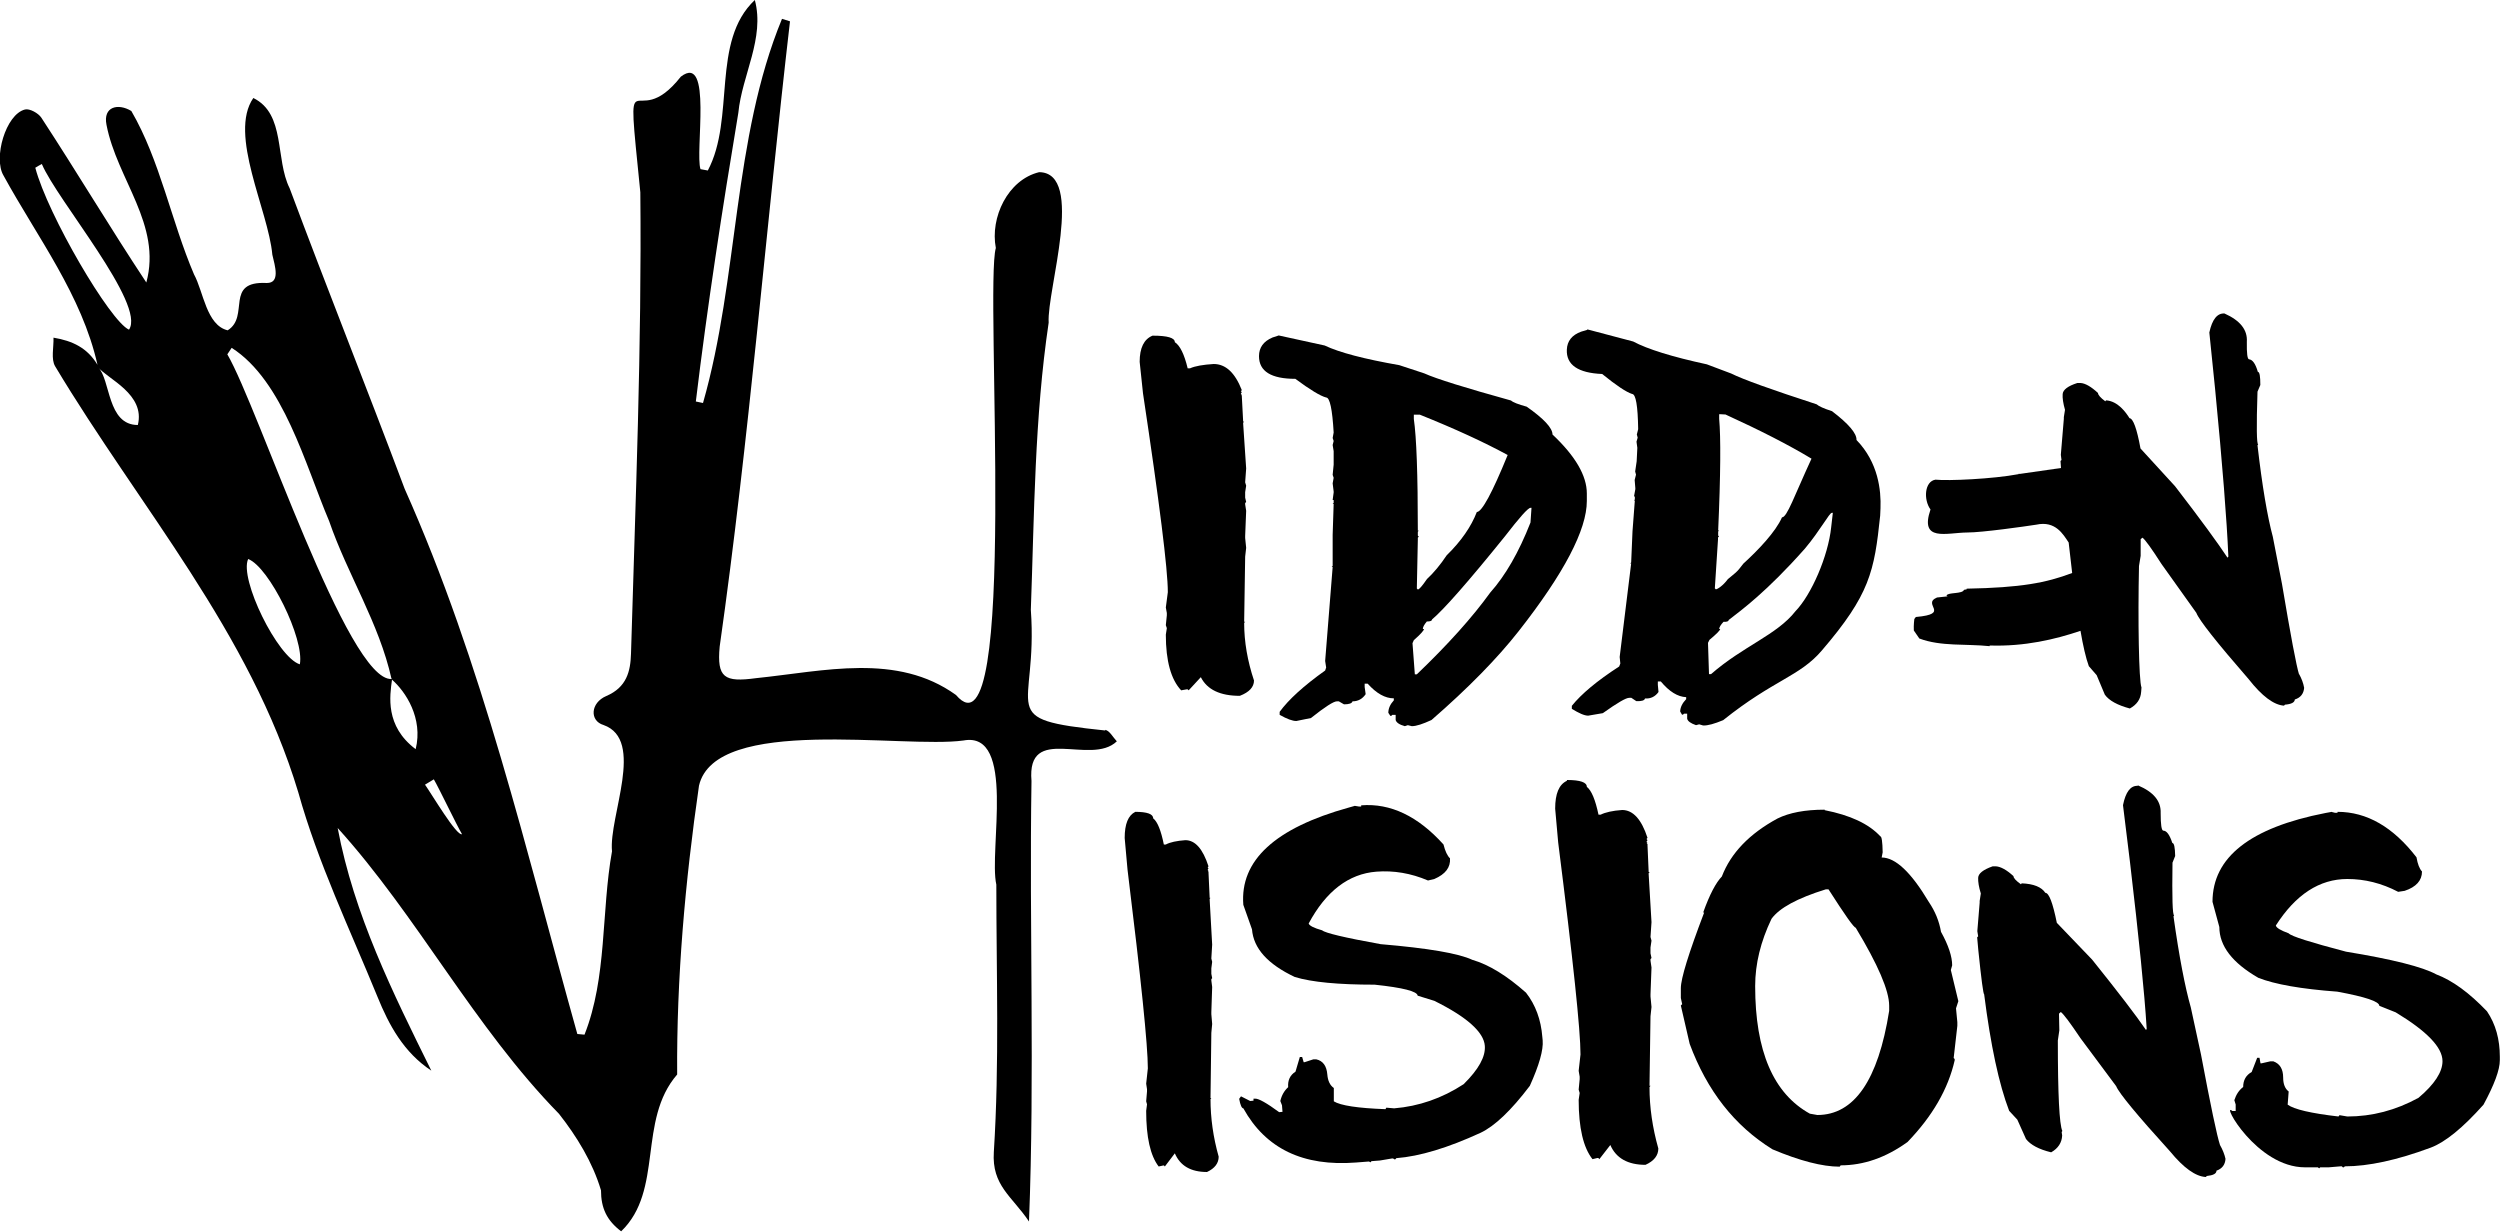 <svg xmlns="http://www.w3.org/2000/svg" viewBox="0 0 150 73.91"><path d="m69.17,20.14c.88,0,1.32.13,1.32.39.31.2.57.73.77,1.57h.14c.31-.14.79-.22,1.42-.26.72,0,1.28.52,1.69,1.57l-.06.06.06.06-.06.08.06.06h-.06l.06.06v.06l.08,1.51h.06l-.06.06v.06l.18,2.69-.06.83.06.2-.06.39v.33l.06.26-.06.06v.08l.06.39-.06,1.51v.12l.06.59-.06.53-.06,3.91h.06l-.06.06c0,1.14.2,2.29.59,3.46,0,.39-.28.7-.85.92-1.18,0-1.96-.37-2.34-1.12l-.73.79-.06-.06h-.06l-.33.06c-.61-.65-.92-1.76-.92-3.34l.06-.39-.06-.18.06-.59v-.14l-.06-.33.12-.92c0-1.37-.5-5.35-1.49-11.93l-.2-1.89c0-.84.26-1.36.77-1.57Z"/><path d="m76.69,20.12l2.79.61c.88.42,2.37.81,4.48,1.18l1.49.49c.73.33,2.47.87,5.21,1.63.12.11.43.23.94.37,1.03.72,1.55,1.28,1.55,1.67,1.37,1.29,2.06,2.47,2.06,3.54v.45c0,1.72-1.36,4.33-4.09,7.81-1.28,1.63-3.02,3.41-5.23,5.33-.52.24-.91.37-1.18.37l-.24-.06-.18.06c-.33-.09-.51-.22-.55-.37v-.31h-.2l-.06.06h-.06l-.12-.18c0-.26.11-.51.33-.75v-.12c-.52,0-1.04-.29-1.57-.88h-.18v.2l.06.43c-.19.28-.45.43-.79.43-.03.12-.2.18-.51.18l-.31-.18h-.12c-.19,0-.71.33-1.55,1l-.88.18c-.23,0-.56-.12-1-.37v-.18c.53-.73,1.44-1.56,2.73-2.48l.06-.18-.06-.39.45-5.64h-.06l.06-.06v-1.87l.06-1.85h-.06l.06-.06v-.18h-.06l.06-.45v-.06l-.06-.49.06-.33-.06-.18.06-.61v-.81l-.06-.37.06-.24-.06-.18.06-.33c-.08-1.4-.23-2.1-.45-2.1-.35-.09-.97-.47-1.85-1.12-1.45,0-2.18-.45-2.18-1.36,0-.52.27-.89.81-1.12l.37-.12Zm8.69,17.62h.06c0,.08-.2.31-.61.67l-.08.18.14,1.87h.12c1.87-1.79,3.34-3.43,4.4-4.9.91-1.02,1.72-2.42,2.42-4.21l.06-.88h-.06c-.15,0-.66.58-1.55,1.73-2.18,2.7-3.64,4.36-4.36,4.97,0,.08-.1.12-.31.12-.16.19-.24.34-.24.45Zm-.55-12.86v.26c.16,1.1.24,3.33.24,6.7h.06l-.06.06v.24l.06.06-.06.06v.12l-.06,2.93.06.06c.08,0,.26-.21.55-.63.41-.38.8-.85,1.18-1.42.87-.85,1.47-1.72,1.81-2.6.3,0,.92-1.14,1.85-3.42-1.4-.76-3.15-1.57-5.27-2.42h-.37Z"/><path d="m95.23,19.76l2.76.73c.86.46,2.34.92,4.42,1.37l1.46.55c.72.36,2.43.97,5.13,1.85.12.11.42.25.92.41,1,.76,1.49,1.34,1.47,1.73,1.31,1.35,1.48,3.02,1.44,4.09l-.02.45c-.35,3.35-.62,4.73-3.5,8.09-1.34,1.57-2.87,1.74-5.92,4.18-.53.22-.92.33-1.2.32l-.24-.07-.19.05c-.32-.11-.5-.24-.53-.39v-.3s-.19,0-.19,0l-.06.06h-.06s-.11-.19-.11-.19c.01-.26.13-.5.36-.74v-.12c-.51-.02-1.02-.34-1.52-.94h-.18s0,.2,0,.2l.04.43c-.2.28-.47.41-.81.39-.03.12-.2.17-.52.16l-.3-.2h-.12c-.19-.01-.72.3-1.59.92l-.88.15c-.23,0-.56-.15-.98-.41v-.18c.57-.71,1.51-1.5,2.84-2.36l.07-.18-.04-.39.69-5.61h-.06s.06-.06.06-.06l.08-1.87.14-1.85h-.06s.06-.06.06-.06v-.18s-.05,0-.05,0l.08-.44v-.06s-.04-.49-.04-.49l.08-.32-.05-.19.09-.61.04-.81-.05-.37.07-.24-.05-.19.08-.32c-.02-1.4-.14-2.1-.36-2.11-.35-.11-.95-.51-1.8-1.2-1.45-.06-2.16-.55-2.12-1.46.02-.52.31-.88.86-1.08l.37-.11Zm7.92,17.98h.06c0,.08-.22.3-.64.65l-.09.18.06,1.88h.12c1.95-1.7,3.95-2.35,5.07-3.78.95-.98,1.96-3.3,2.14-5.03l.1-.87h-.06c-.15,0-.68,1.03-1.61,2.14-2.3,2.6-3.83,3.71-4.58,4.29,0,.08-.11.12-.31.11-.17.18-.26.33-.26.44Zm0-12.87v.26c.1,1.1.09,3.34-.06,6.7h.06s-.06.06-.06.06v.24s.05.06.05.06l-.06.06v.12s-.19,2.93-.19,2.93l.06.06c.08,0,.42-.2.72-.61.42-.36.52-.37.93-.93.9-.82,1.94-1.91,2.32-2.78.3.01.74-1.29,1.77-3.52-1.36-.82-3.08-1.7-5.16-2.65l-.37-.02Z"/><path d="m68.1,48.71c.73,0,1.09.13,1.09.39.26.2.47.73.64,1.57h.12c.26-.14.65-.22,1.17-.26.59,0,1.05.52,1.39,1.57l-.05.06.05.06-.05.08.05.06h-.05l.05.06v.06l.07,1.51h.05l-.05.06v.06l.15,2.69-.05.83.05.2-.05.39v.33l.05.26-.05.06v.08l.05.39-.05,1.51v.12l.05.59-.05.53-.05,3.91h.05l-.05.06c0,1.14.16,2.29.49,3.46,0,.39-.23.7-.7.92-.97,0-1.61-.37-1.93-1.12l-.6.79-.05-.06h-.05l-.27.06c-.5-.65-.75-1.76-.75-3.34l.05-.39-.05-.18.05-.59v-.14l-.05-.33.1-.92c0-1.37-.41-5.35-1.22-11.93l-.17-1.89c0-.84.21-1.36.64-1.57Z"/><path d="m81.28,48.35l.25.04h.14s0-.07,0-.07c1.76-.14,3.41.65,4.94,2.35.1.4.23.68.39.83.04.54-.27.95-.94,1.24l-.38.09c-1.03-.44-2.06-.61-3.1-.53-1.66.13-3.02,1.17-4.06,3.11.04.13.31.27.81.41.18.16,1.35.44,3.51.83,2.84.24,4.67.55,5.5.94,1,.29,2.07.95,3.22,1.97.57.73.9,1.62.98,2.66l.02.2c.05.58-.21,1.49-.77,2.73-1.12,1.48-2.11,2.42-2.96,2.82-1.96.9-3.64,1.41-5.05,1.52l-.06.07h-.06s-.07-.05-.07-.05h-.08s-.71.12-.71.12l-.51.04-.06.07-.09-.05-.77.06c-3.18.25-5.43-.83-6.77-3.25-.09,0-.18-.18-.25-.57l.11-.15.55.28.2-.02v-.12s.11,0,.11,0c.19-.01.67.25,1.43.81l.2-.02-.03-.39-.1-.26c.08-.35.24-.62.47-.83-.03-.41.11-.72.44-.93l.26-.88h.14s.09.31.09.31h.06s.52-.17.52-.17h.18c.4.09.62.4.66.91.03.38.16.65.39.81v.8c.4.25,1.43.41,3.1.47l.05-.09.47.04c1.47-.12,2.87-.6,4.17-1.45.9-.89,1.32-1.65,1.27-2.3-.06-.82-1.07-1.73-3.03-2.7l-1-.31c-.02-.26-.88-.48-2.58-.66-2.18,0-3.77-.15-4.79-.46-1.63-.77-2.48-1.72-2.57-2.86l-.52-1.47c-.21-2.66,1.9-4.61,6.34-5.84l.32-.09Z"/><path d="m94.02,46.8c.8,0,1.19.14,1.19.41.28.22.51.77.7,1.67h.13c.28-.14.71-.24,1.29-.28.65,0,1.16.56,1.52,1.67l-.06.07.06.07-.06.09.06.07h-.06l.06.07v.07l.07,1.61h.06l-.06.07v.07l.17,2.87-.06.89.06.22-.06.41v.35l.06.28-.06.07v.09l.06.41-.06,1.61v.13l.06.63-.06.56-.06,4.17h.06l-.06.07c0,1.22.18,2.45.53,3.69,0,.42-.26.75-.77.98-1.06,0-1.77-.4-2.11-1.19l-.66.85-.06-.07h-.06l-.29.07c-.55-.69-.83-1.88-.83-3.56l.06-.41-.06-.2.06-.63v-.15l-.06-.35.11-.98c0-1.46-.45-5.7-1.34-12.73l-.18-2.02c0-.9.23-1.45.7-1.67Z"/><path d="m109.48,48.61c1.53.3,2.65.82,3.34,1.57.08,0,.13.32.14.96l-.06.31c.83,0,1.77.89,2.83,2.67.38.56.62,1.15.73,1.79.45.81.67,1.49.67,2.01l-.08.28.45,1.87-.14.43.08.83v.22l-.22,1.93.06.06v.08c-.39,1.72-1.34,3.36-2.83,4.9-1.3.94-2.64,1.4-4.01,1.4l-.06.08c-1.04,0-2.39-.35-4.03-1.04-2.28-1.41-3.93-3.52-4.97-6.33l-.53-2.3.08-.08-.08-.37v-.59c0-.58.47-2.1,1.4-4.54h-.06c.39-1.09.77-1.8,1.12-2.16.54-1.41,1.66-2.57,3.34-3.48.71-.35,1.65-.53,2.83-.53Zm-4.17,10.56c0,3.89,1.09,6.44,3.28,7.65l.45.08c2.21,0,3.65-2.08,4.31-6.25v-.31c0-.9-.67-2.46-2.01-4.68-.11,0-.65-.77-1.63-2.3h-.16c-1.71.53-2.79,1.12-3.26,1.77-.65,1.36-.98,2.7-.98,4.03Z"/><path d="m128.27,47.12c.95.4,1.4.95,1.37,1.67,0,.69.05,1.04.16,1.05.2,0,.38.25.54.74.11,0,.16.27.17.78l-.16.4c-.03,2.1,0,3.16.1,3.16l-.04.06c.34,2.42.69,4.24,1.04,5.47l.61,2.82c.58,3.08.96,4.89,1.14,5.43.16.28.27.56.33.83-.02.35-.2.59-.54.71,0,.18-.2.28-.58.32l-.06.06c-.61-.03-1.33-.54-2.15-1.54-1.98-2.18-3.06-3.49-3.23-3.91l-2.15-2.89c-.61-.91-1-1.43-1.17-1.56l-.11.1.02,1-.09.61c0,3.23.09,5.04.27,5.43l-.04.06.03.21c-.02.43-.24.77-.66,1.01-.74-.18-1.24-.45-1.51-.8l-.52-1.16-.49-.53c-.61-1.59-1.11-3.92-1.5-6.99-.05,0-.17-.88-.35-2.64l-.07-.78.06-.06-.05-.31.14-1.71v-.1s.07-.45.07-.45c-.12-.39-.17-.7-.16-.94.01-.26.3-.49.87-.69h.2c.28.02.64.21,1.05.59,0,.11.14.27.45.49l.04-.06c.72.03,1.19.22,1.42.57.22,0,.45.61.69,1.8l2.12,2.21c1.58,1.97,2.66,3.38,3.23,4.22l.04-.06v-.04c-.13-2.14-.47-5.46-1-9.97l-.42-3.42c.16-.79.45-1.18.89-1.16Z"/><path d="m139.87,48.71l.24.06h.14v-.06c1.76,0,3.34.91,4.74,2.73.07.41.18.69.33.85,0,.54-.35.93-1.04,1.16l-.39.06c-.99-.52-2.01-.77-3.05-.77-1.67,0-3.1.93-4.29,2.79.03.14.28.29.77.47.16.18,1.31.54,3.44,1.1,2.81.46,4.61.92,5.41,1.36.98.37,1.99,1.11,3.05,2.22.52.77.77,1.68.77,2.73v.2c0,.58-.33,1.47-.98,2.67-1.23,1.38-2.29,2.25-3.17,2.58-2.02.75-3.74,1.12-5.15,1.12l-.06.06h-.06l-.06-.06h-.08l-.71.06h-.51l-.06.06-.08-.06h-.77c-2.91,0-5.07-3.99-4.36-3.38h.2v-.39l-.08-.26c.11-.34.28-.6.53-.79,0-.41.17-.71.51-.9l.33-.85h.14l.06.33h.06l.53-.12h.18c.39.14.59.46.59.98,0,.38.11.66.33.83l-.06.79c.38.28,1.4.52,3.05.71l.06-.08.47.08c1.48,0,2.9-.37,4.27-1.12.96-.81,1.44-1.55,1.44-2.2,0-.83-.94-1.8-2.81-2.93l-.98-.39c0-.26-.84-.54-2.52-.85-2.17-.16-3.75-.44-4.74-.83-1.56-.9-2.34-1.91-2.34-3.05l-.41-1.51c0-2.67,2.26-4.45,6.78-5.33l.33-.06Z"/><path d="m66.32,43.83c-6.73-.7-4.02-1.04-4.47-7.24.21-5.75.22-11.51,1.07-17.23-.12-1.94,2.21-9-.57-9.03-1.89.46-2.95,2.73-2.6,4.55-.69,2.37,1.4,31.28-2.39,26.82-3.54-2.55-7.91-1.43-12-1.01-1.91.26-2.35-.03-2.18-1.89,1.77-12.47,2.78-25.12,4.22-37.52l-.48-.15c-2.97,7.21-2.59,15.54-4.74,23.05-.14-.03-.29-.06-.43-.09.7-5.79,1.59-11.57,2.55-17.32.22-2.27,1.6-4.48.99-6.77-2.64,2.48-1.16,7.1-2.82,10.23-.15-.03-.29-.05-.44-.08-.34-1.03.73-7.02-1.18-5.55-2.89,3.67-3.33-2.05-2.43,6.94.09,9.23-.29,18.46-.56,27.68-.03,1.06-.26,2.02-1.48,2.54-.96.41-1.01,1.49-.17,1.74,2.52.89.31,5.48.51,7.58-.65,3.63-.29,7.57-1.65,11-.14-.01-.29-.03-.43-.04-3.09-11.02-5.67-22.2-10.36-32.71-2.26-6.02-4.65-12-6.9-18.03-.88-1.76-.23-4.46-2.18-5.42-1.51,2.18.9,6.73,1.14,9.4.16.69.49,1.71-.34,1.7-2.56-.13-.99,2-2.34,2.84-1.28-.31-1.45-2.32-2.02-3.36-1.36-3.18-2.04-6.85-3.76-9.8-.79-.48-1.71-.27-1.49.83.63,3.28,3.33,5.99,2.39,9.46-2.21-3.34-4.13-6.57-6.3-9.89-.18-.27-.7-.56-.98-.49-1.16.29-1.91,2.92-1.29,3.96,2.03,3.71,4.7,7.17,5.64,11.36-.61-1.02-1.5-1.44-2.64-1.63.02.58-.16,1.29.1,1.72,5.06,8.45,11.69,15.93,14.59,25.57,1.17,4.2,3.09,8.2,4.75,12.26.69,1.7,1.57,3.33,3.23,4.43-2.32-4.69-4.64-9.36-5.62-14.56,4.78,5.28,8.19,11.95,13.28,17.15,1.07,1.36,2.02,2.91,2.52,4.59,0,1.07.35,1.81,1.21,2.46,2.56-2.46.97-6.65,3.36-9.41-.04-5.77.48-11.59,1.31-17.33.98-4.24,12.26-2.21,15.87-2.71,3.17-.59,1.51,6.6,1.97,8.65,0,5.35.19,10.71-.15,16.04-.13,2.02,1.09,2.65,2.11,4.17.35-8.86.01-17.58.15-26.43-.3-3.49,3.55-.87,5.12-2.38-.23-.24-.43-.64-.7-.69ZM2.11,10.07c.13-.08.26-.16.4-.23.9,2.15,6.26,8.42,5.23,9.94-1.13-.49-4.89-6.92-5.62-9.71Zm6.16,15.43c-1.85,0-1.63-2.72-2.38-3.46.57.7,2.84,1.61,2.38,3.46Zm9.72,14.36c-1.33-.41-3.65-5.13-3.1-6.32,1.26.48,3.39,4.8,3.1,6.32Zm6.95,5.09c-1.85-1.39-1.55-3.2-1.42-4.17,0,0,0,0-.01-.01,0-.01,0-.02-.01-.03-2.63.18-7.98-16.26-9.86-19.48l.26-.39c3.1,1.98,4.42,7.03,5.85,10.4,1.1,3.2,3,6.12,3.74,9.46.01,0,.02,0,.03,0l-.02.03s.02-.01.02.02c.81.71,1.88,2.31,1.42,4.17Zm.56,2.13c.18-.11.35-.21.53-.32.33.57,1.35,2.71,1.69,3.29-.31.15-1.84-2.44-2.22-2.97Z"/><path d="m137.95,40.49c-.17-.54-.51-2.36-1.03-5.45l-.55-2.83c-.33-1.23-.64-3.06-.92-5.49l.04-.06c-.09,0-.11-1.06-.04-3.16l.17-.4c0-.52-.04-.78-.15-.79-.14-.49-.32-.73-.52-.75-.11,0-.15-.36-.14-1.05.05-.72-.4-1.28-1.34-1.7-.43-.03-.74.35-.91,1.14l.35,3.43c.44,4.52.7,7.84.79,9.98v.04s-.05.06-.05.06c-.56-.85-1.6-2.28-3.15-4.29l-2.07-2.26c-.22-1.2-.44-1.8-.66-1.82-.22-.35-.69-1.02-1.41-1.07l-.04.06c-.3-.22-.44-.39-.44-.5-.41-.38-.76-.58-1.04-.6h-.2c-.57.18-.86.41-.88.66-.02.24.03.56.14.95l-.07.44v.1s-.18,2.16-.18,2.16l.04.31-.06.06.03.42-2.51.36v-.04s-.04.05-.04.05c-1.53.29-4.23.41-4.98.33-.66.1-.73,1.2-.3,1.79-.67,1.97.96,1.39,2.21,1.38.9,0,3.43-.36,4.14-.47,1.15-.25,1.61.58,1.94,1.07.07.6.14,1.21.21,1.83-1.56.59-3.07.88-6.33.94v.04s-.16.03-.16.03c-.09.26-.94.14-1.04.33v.04s.07.02.07.02l-.65.07c-.95.41.87.98-1.27,1.17l-.09.12s-.05.37-.03.69l.33.48c1.3.49,2.8.31,4.22.46v-.04c2.1.07,3.94-.37,5.45-.88.15.88.32,1.63.5,2.12l.47.54.49,1.17c.26.36.76.63,1.5.83.42-.23.65-.56.68-1l.02-.26c-.16-.39-.22-4.06-.15-7.29l.1-.61v-1s.11-.09.11-.09c.17.13.55.66,1.14,1.58l2.09,2.93c.16.43,1.21,1.76,3.14,3.98.8,1.02,1.51,1.55,2.12,1.59l.06-.06c.38-.03.58-.13.59-.31.35-.11.53-.35.56-.7-.05-.28-.15-.55-.31-.84Z"/></svg>